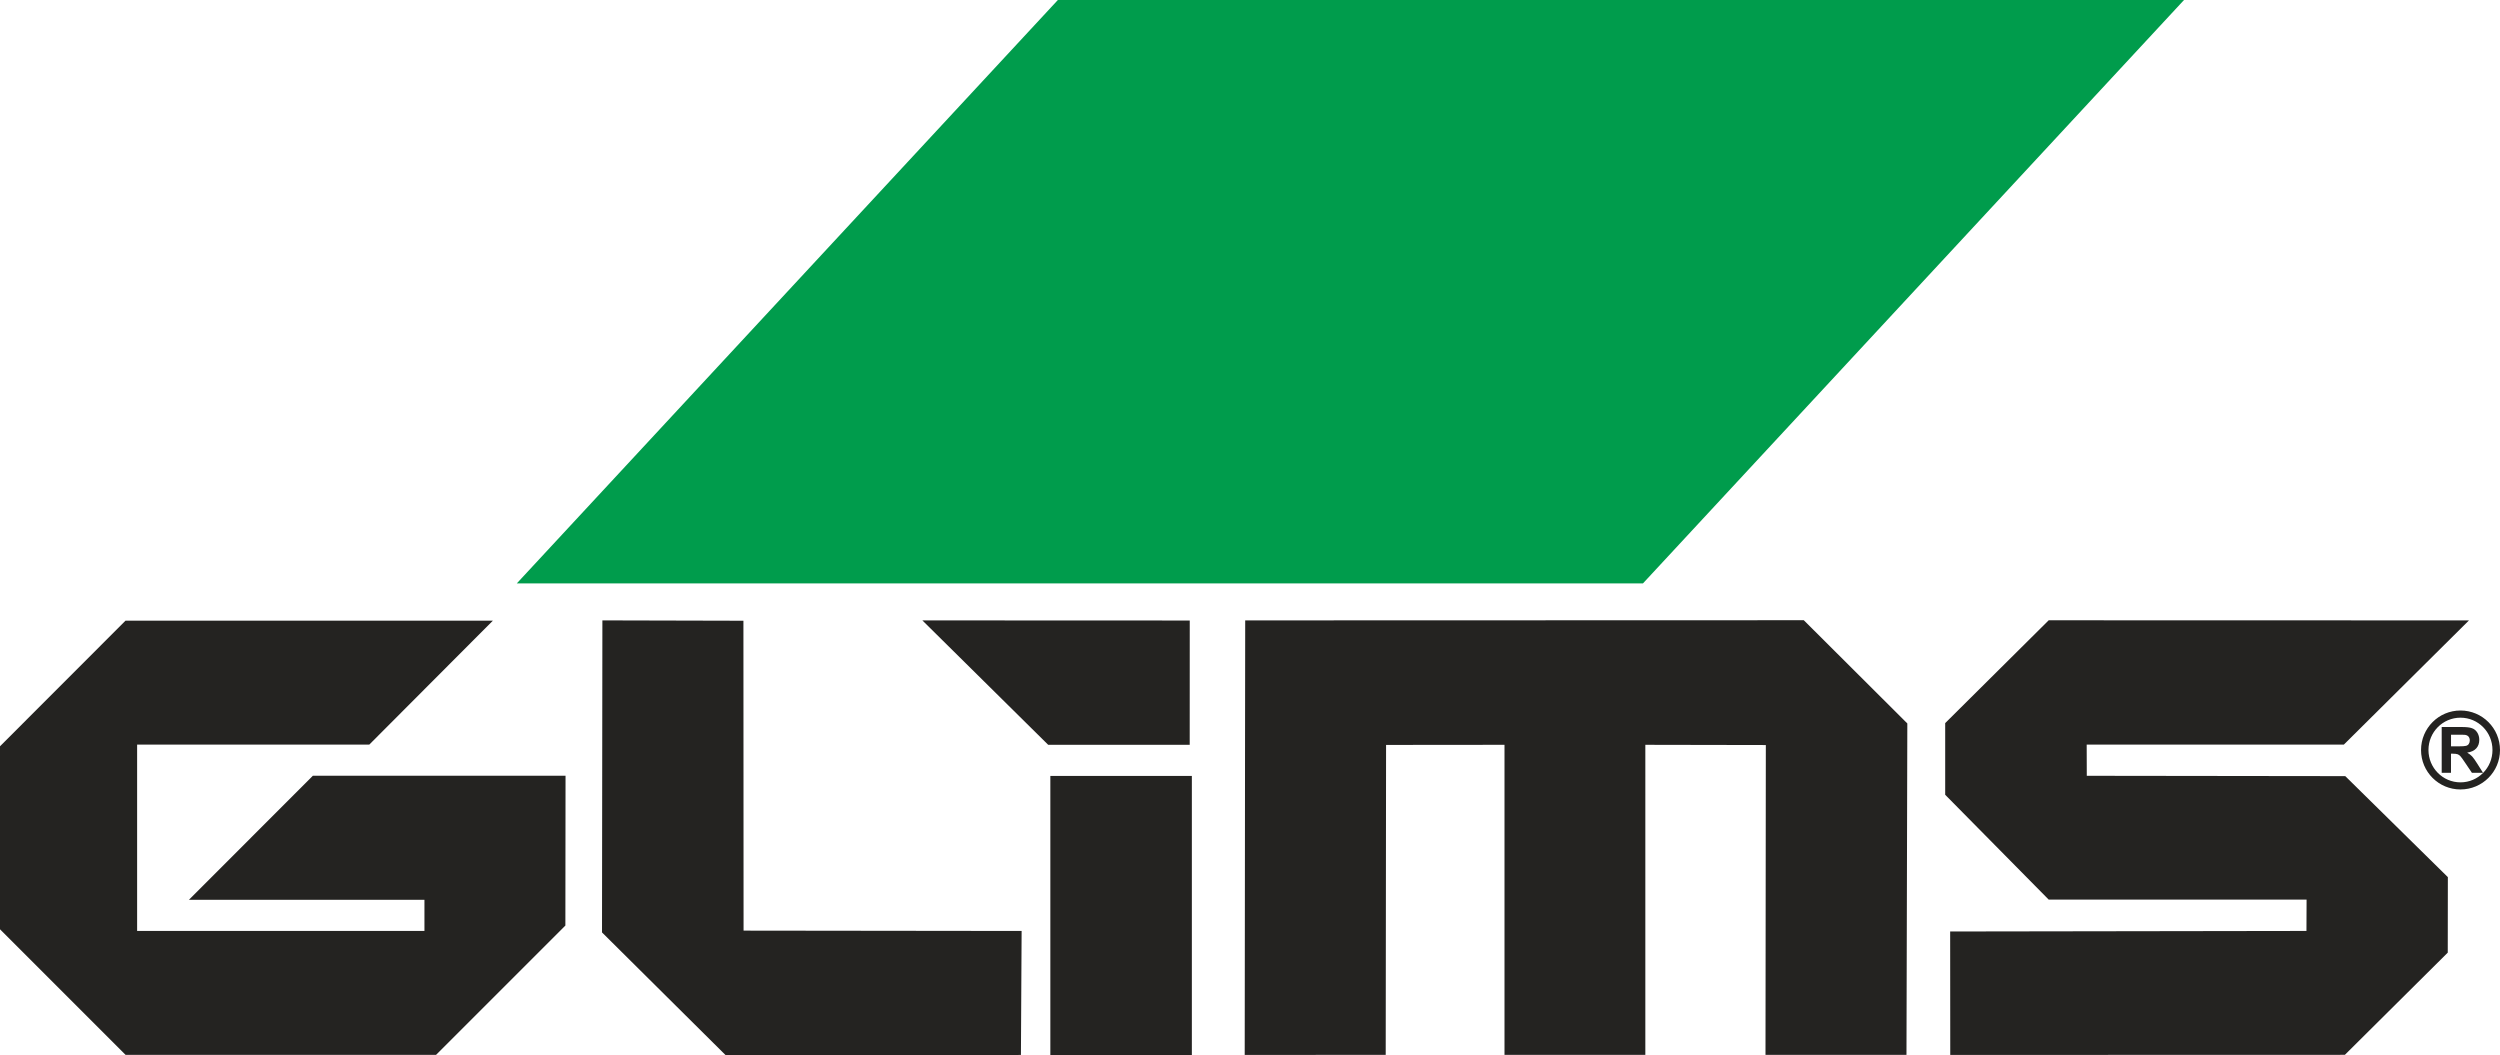 <?xml version="1.0" encoding="utf-8"?>
<!-- Generator: Adobe Illustrator 16.0.2, SVG Export Plug-In . SVG Version: 6.00 Build 0)  -->
<!DOCTYPE svg PUBLIC "-//W3C//DTD SVG 1.1//EN" "http://www.w3.org/Graphics/SVG/1.1/DTD/svg11.dtd">
<svg version="1.1" id="Layer_1" xmlns="http://www.w3.org/2000/svg" xmlns:xlink="http://www.w3.org/1999/xlink" x="0px" y="0px"
	 width="155.904px" height="65.803px" viewBox="0 0 155.904 65.803" enable-background="new 0 0 155.904 65.803"
	 xml:space="preserve">
<g>
	<path fill-rule="evenodd" clip-rule="evenodd" fill="#242321" d="M153.969,38.689l-26.209-0.007l-6.455,6.412v4.469l6.455,6.538
		h16.082l-0.008,1.954l-22.219,0.034l0.006,7.699l24.609-0.007l6.416-6.373l0.006-4.709l-6.398-6.298l-16.119-0.021l-0.006-1.947
		h16.039L153.969,38.689L153.969,38.689z M37.566,38.688L37.566,38.688l-0.024,19.459l7.712,7.656l18.413-0.014l0.043-7.733
		l-17.34-0.021L46.361,38.71L37.566,38.688L37.566,38.688z M118.891,65.782L118.891,65.782l0.053-20.666l-6.457-6.438l-34.834,0.011
		l-0.01,7.559l-0.021,19.541l8.793-0.007l0.023-19.327l7.385-0.007v19.334h8.783V46.448l7.514,0.014l-0.021,19.32H118.891
		L118.891,65.782z M74.326,48.389L74.326,48.389h-8.825v17.407h8.825V48.389L74.326,48.389z M74.195,38.696L74.195,38.696
		L57.52,38.689l7.847,7.759h8.825L74.195,38.696L74.195,38.696z M30.735,38.707L30.735,38.707H7.826L0,46.54v11.411l7.83,7.831
		h19.364l8.064-8.063l0.01-9.344H19.512l-7.732,7.74h14.689v1.94H8.551V46.435h14.478L30.735,38.707L30.735,38.707z"/>
	<path fill="#242321" d="M153.439,48.789c-1.105,0-1.996-0.904-1.996-2.017c0-1.118,0.891-2.016,1.996-2.016
		s1.996,0.897,1.996,2.016C155.436,47.885,154.545,48.789,153.439,48.789L153.439,48.789z M153.439,44.308L153.439,44.308
		c-1.359,0-2.459,1.105-2.459,2.465c0,1.36,1.1,2.459,2.459,2.459s2.465-1.099,2.465-2.459
		C155.904,45.413,154.799,44.308,153.439,44.308L153.439,44.308z"/>
	<path fill="#242321" d="M152.85,45.82h0.451c0.236,0,0.377,0,0.422,0.007c0.096,0.014,0.166,0.05,0.221,0.11
		c0.049,0.063,0.076,0.14,0.076,0.235c0,0.091-0.021,0.158-0.063,0.221c-0.033,0.055-0.09,0.097-0.158,0.117
		c-0.072,0.021-0.242,0.034-0.521,0.034h-0.428V45.82L152.85,45.82z M154.168,47.174L154.168,47.174
		c-0.08-0.083-0.184-0.166-0.311-0.241c0.252-0.035,0.441-0.125,0.566-0.263c0.127-0.139,0.189-0.317,0.189-0.532
		c0-0.172-0.041-0.317-0.125-0.455c-0.082-0.132-0.193-0.222-0.33-0.27c-0.143-0.056-0.367-0.076-0.67-0.076h-1.219v2.858h0.58
		v-1.194h0.117c0.135,0,0.23,0.014,0.293,0.034c0.063,0.022,0.117,0.063,0.172,0.117c0.057,0.056,0.156,0.201,0.305,0.422
		l0.418,0.621h0.693l-0.352-0.56C154.357,47.415,154.248,47.264,154.168,47.174L154.168,47.174z"/>
	<polygon fill-rule="evenodd" clip-rule="evenodd" fill="#009C4C" points="65.97,0 136.199,0 102.459,36.38 32.23,36.38 65.97,0 	
		"/>
</g>
</svg>
